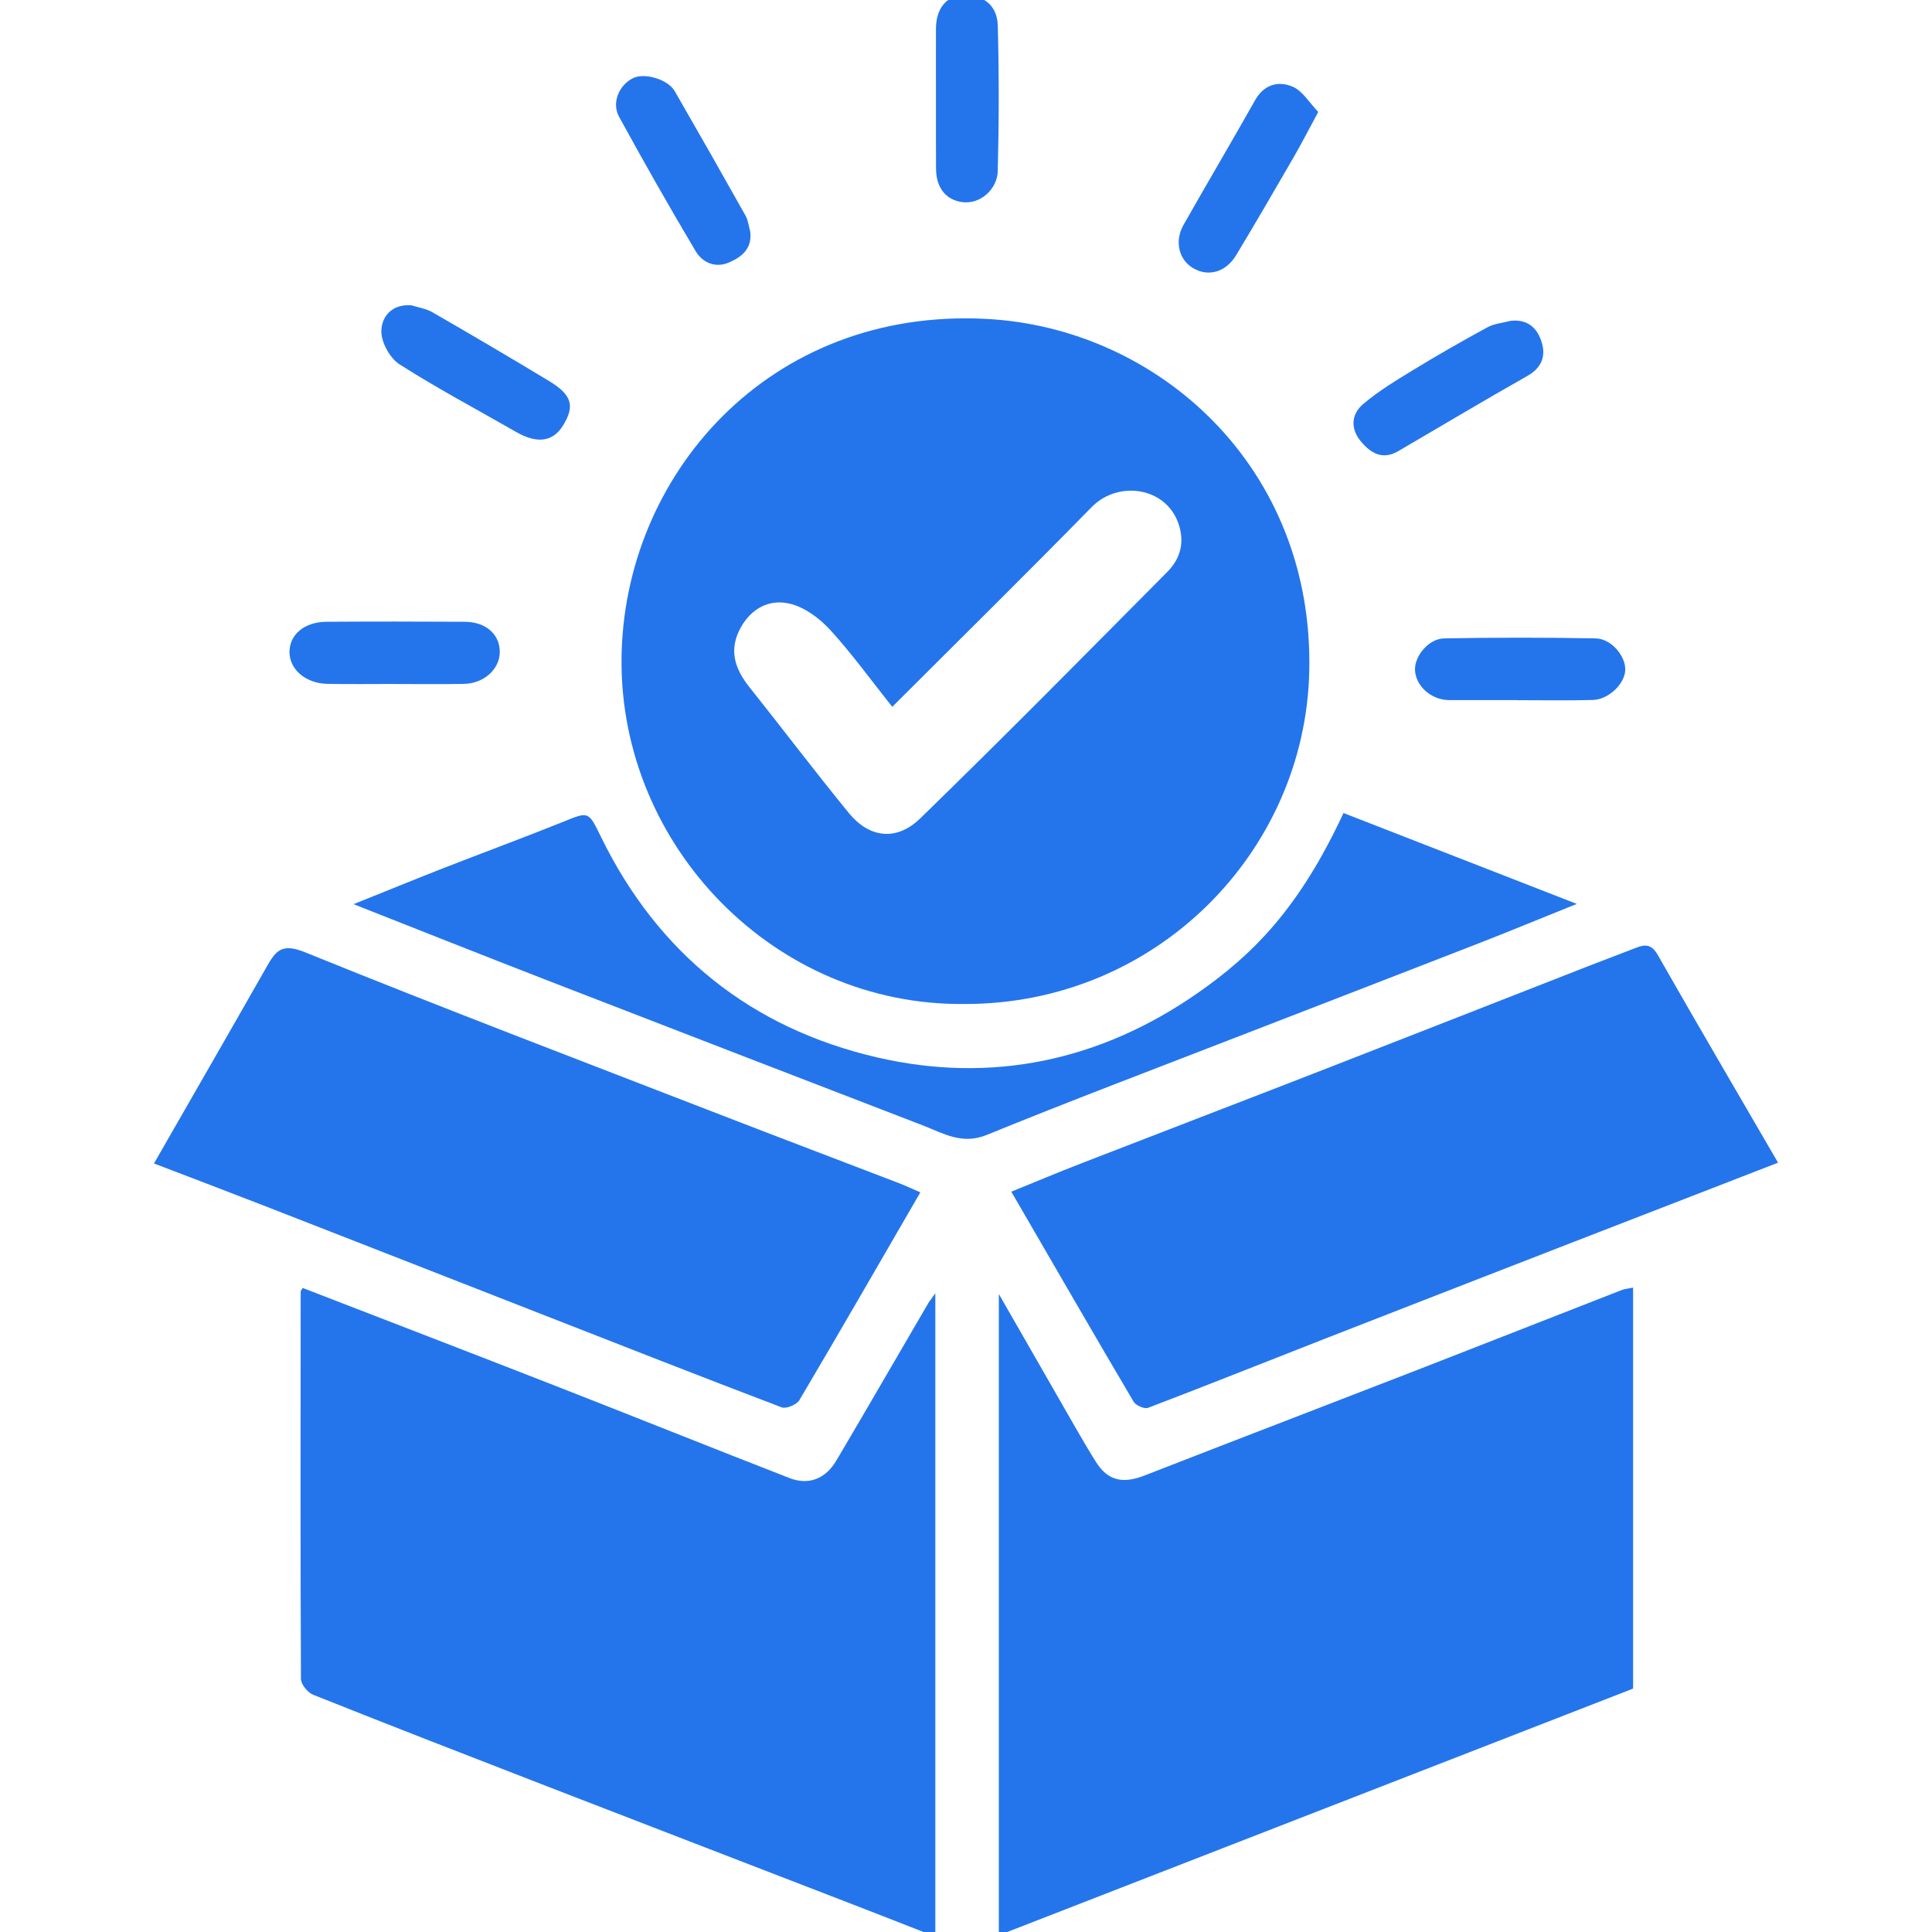 <?xml version="1.0" encoding="UTF-8"?>
<svg id="Layer_13" data-name="Layer 13" xmlns="http://www.w3.org/2000/svg" viewBox="0 0 640.62 640.62">
  <defs>
    <style>
      .cls-1 {
        fill: #2475ec;
      }
    </style>
  </defs>
  <path class="cls-1" d="m319.91,332.9c-62.95.78-114.25-52.17-113.82-114.24.41-60.56,48.48-116.78,121.09-112.91,56.79,3.03,108.55,49.11,106.95,116.97-1.42,59.86-50.8,110.25-114.21,110.19Zm-24.06-98.53c-7.04-8.85-13.34-17.58-20.54-25.47-3.47-3.8-8.31-7.42-13.16-8.66-7.4-1.9-13.2,1.94-16.44,7.69-4.25,7.56-2.07,13.83,2.89,20.05,11.05,13.86,21.73,28.01,32.96,41.72,6.32,7.72,15.34,9.67,23.61,1.63,27.61-26.83,54.64-54.25,81.77-81.57,3.81-3.84,5.72-8.54,4.33-14.39-3.27-13.73-20.14-16.57-29.32-7.2-21.51,21.98-43.43,43.56-66.09,66.2Z"/>
  <path class="cls-1" d="m310.14,428.82v213.34c-9.41-3.68-18.35-7.21-27.33-10.67-33.71-13.03-67.44-26.02-101.14-39.07-25.99-10.07-51.97-20.15-77.85-30.47-1.81-.72-4.02-3.46-4.03-5.26-.2-42.79-.13-85.58-.09-128.38,0-.35.35-.7.66-1.25,28.08,10.87,56.2,21.67,84.25,32.64,25.75,10.06,51.4,20.37,77.17,30.4,6.35,2.47,11.95.29,15.56-5.83,10.22-17.3,20.27-34.7,30.4-52.05.41-.7.94-1.34,2.4-3.38Z"/>
  <path class="cls-1" d="m331.2,641.71v-212.64c9.02,15.72,17.36,30.29,25.73,44.84,2.08,3.62,4.2,7.23,6.42,10.77,3.92,6.26,8.85,7.42,16.09,4.6,30.13-11.75,60.33-23.31,90.48-35.02,22.59-8.77,45.14-17.67,67.72-26.47,1.12-.44,2.38-.53,3.87-.84v132.96c-69.77,27.13-139.63,54.31-210.31,81.79Z"/>
  <path class="cls-1" d="m51.05,385.79c12.62-22,25.05-43.56,37.36-65.2,2.99-5.26,4.97-7.99,12.7-4.85,45.95,18.65,92.31,36.27,138.56,54.19,19.46,7.54,38.97,14.92,58.45,22.4,2.32.89,4.56,1.96,7.05,3.04-13.35,23.04-26.59,46.04-40.1,68.88-.89,1.51-4.37,2.98-5.87,2.41-27.02-10.27-53.92-20.86-80.84-31.38-30.01-11.73-60.01-23.49-90.04-35.19-12.29-4.79-24.63-9.46-37.26-14.3Z"/>
  <path class="cls-1" d="m589.57,385.53c-23.87,9.25-47.42,18.37-70.96,27.51-26.48,10.29-52.96,20.57-79.42,30.91-19.5,7.62-38.93,15.4-58.49,22.86-1.22.47-4.08-.78-4.82-2.03-13.48-22.87-26.76-45.86-40.55-69.64,7.93-3.22,15.33-6.33,22.82-9.24,26.86-10.43,53.77-20.73,80.62-31.18,29.57-11.5,59.09-23.11,88.63-34.66,5.01-1.96,10.07-3.81,15.08-5.79,3.14-1.24,5.2-1.14,7.22,2.4,13.05,22.9,26.39,45.64,39.87,68.85Z"/>
  <path class="cls-1" d="m445.48,269.58c25.4,9.9,50.81,19.8,77.36,30.14-11.83,4.76-22.56,9.2-33.38,13.41-26.65,10.39-53.35,20.65-80.01,31-27.43,10.64-54.95,21.04-82.19,32.17-8.31,3.39-14.46-.51-21.31-3.15-41.46-16-82.93-31.96-124.36-48.03-21.18-8.21-42.28-16.62-64.36-25.31,10.54-4.23,20.27-8.22,30.06-12.05,13.13-5.13,26.37-10,39.44-15.26,8.47-3.41,8.34-3.62,12.52,4.94,18.95,38.85,49.95,63.52,91.55,73.17,38,8.81,73.98,1.15,106.19-21.24,18.3-12.72,33.75-28.04,48.49-59.79Z"/>
  <path class="cls-1" d="m130.56,226.79c-7.31,0-14.63.1-21.94-.03-7.26-.12-12.68-4.8-12.63-10.64.05-5.76,4.98-9.91,12.28-9.95,15.27-.1,30.55-.09,45.82,0,6.98.04,11.59,4.11,11.63,9.92.03,5.73-5.19,10.55-11.92,10.68-7.74.14-15.49.03-23.23.03Z"/>
  <path class="cls-1" d="m503.04,232.14c-7.52,0-15.04.03-22.56,0-5.95-.03-11.15-4.73-11.29-10.1-.12-4.54,4.57-10.27,9.65-10.36,16.75-.3,33.52-.32,50.27,0,5.2.1,9.96,5.91,9.8,10.49-.16,4.54-5.48,9.78-10.73,9.93-8.37.24-16.76.06-25.13.07Z"/>
  <path class="cls-1" d="m310.35,32.71c0-7.73-.03-15.45,0-23.18.03-6.56,3.3-10.72,8.57-11.04,6.9-.42,11.74,3.03,11.93,10.02.42,16.08.4,32.19-.01,48.27-.15,5.8-5.68,11.11-11.86,10.23-5.21-.74-8.57-4.57-8.61-11.13-.05-7.72-.01-15.45-.02-23.18Z"/>
  <path class="cls-1" d="m136.36,101.22c2.35.75,4.92,1.11,7.01,2.31,12.94,7.47,25.82,15.03,38.61,22.76,7.68,4.64,8.69,8.28,4.76,14.73-3.36,5.51-8.64,6.21-15.58,2.22-12.92-7.42-26.11-14.41-38.65-22.41-3.19-2.03-6.06-7.21-6.06-10.93,0-4.75,3.35-9.14,9.91-8.68Z"/>
  <path class="cls-1" d="m437.11,37.12c-3.19,5.9-5.54,10.5-8.12,14.96-6.29,10.87-12.59,21.74-19.08,32.5-3.49,5.78-9.39,7.33-14.45,4.24-4.58-2.79-6.06-8.88-3.05-14.2,7.84-13.84,15.94-27.53,23.75-41.38,2.98-5.28,7.75-6.5,12.45-4.51,3.31,1.41,5.55,5.34,8.51,8.39Z"/>
  <path class="cls-1" d="m500.88,106.39c5.89-.68,9.03,2.63,10.4,7.37,1.3,4.51-.2,8.26-4.78,10.86-14.39,8.16-28.6,16.63-42.88,24.98-5.04,2.95-8.91.8-12.18-3-3.68-4.28-3.53-9.14.55-12.61,5.04-4.28,10.81-7.77,16.49-11.24,8.12-4.95,16.37-9.68,24.72-14.22,2.28-1.24,5.11-1.46,7.69-2.15Z"/>
  <path class="cls-1" d="m248.76,76.76c.74,5.69-2.84,8.46-7.05,10.28-4.54,1.95-8.8.04-11.08-3.81-8.72-14.69-17.18-29.54-25.37-44.54-2.58-4.72.14-10.74,4.85-12.87,3.83-1.73,11.38.53,13.61,4.39,7.91,13.71,15.73,27.47,23.48,41.28.87,1.56,1.06,3.5,1.56,5.27Z"/>
</svg>
